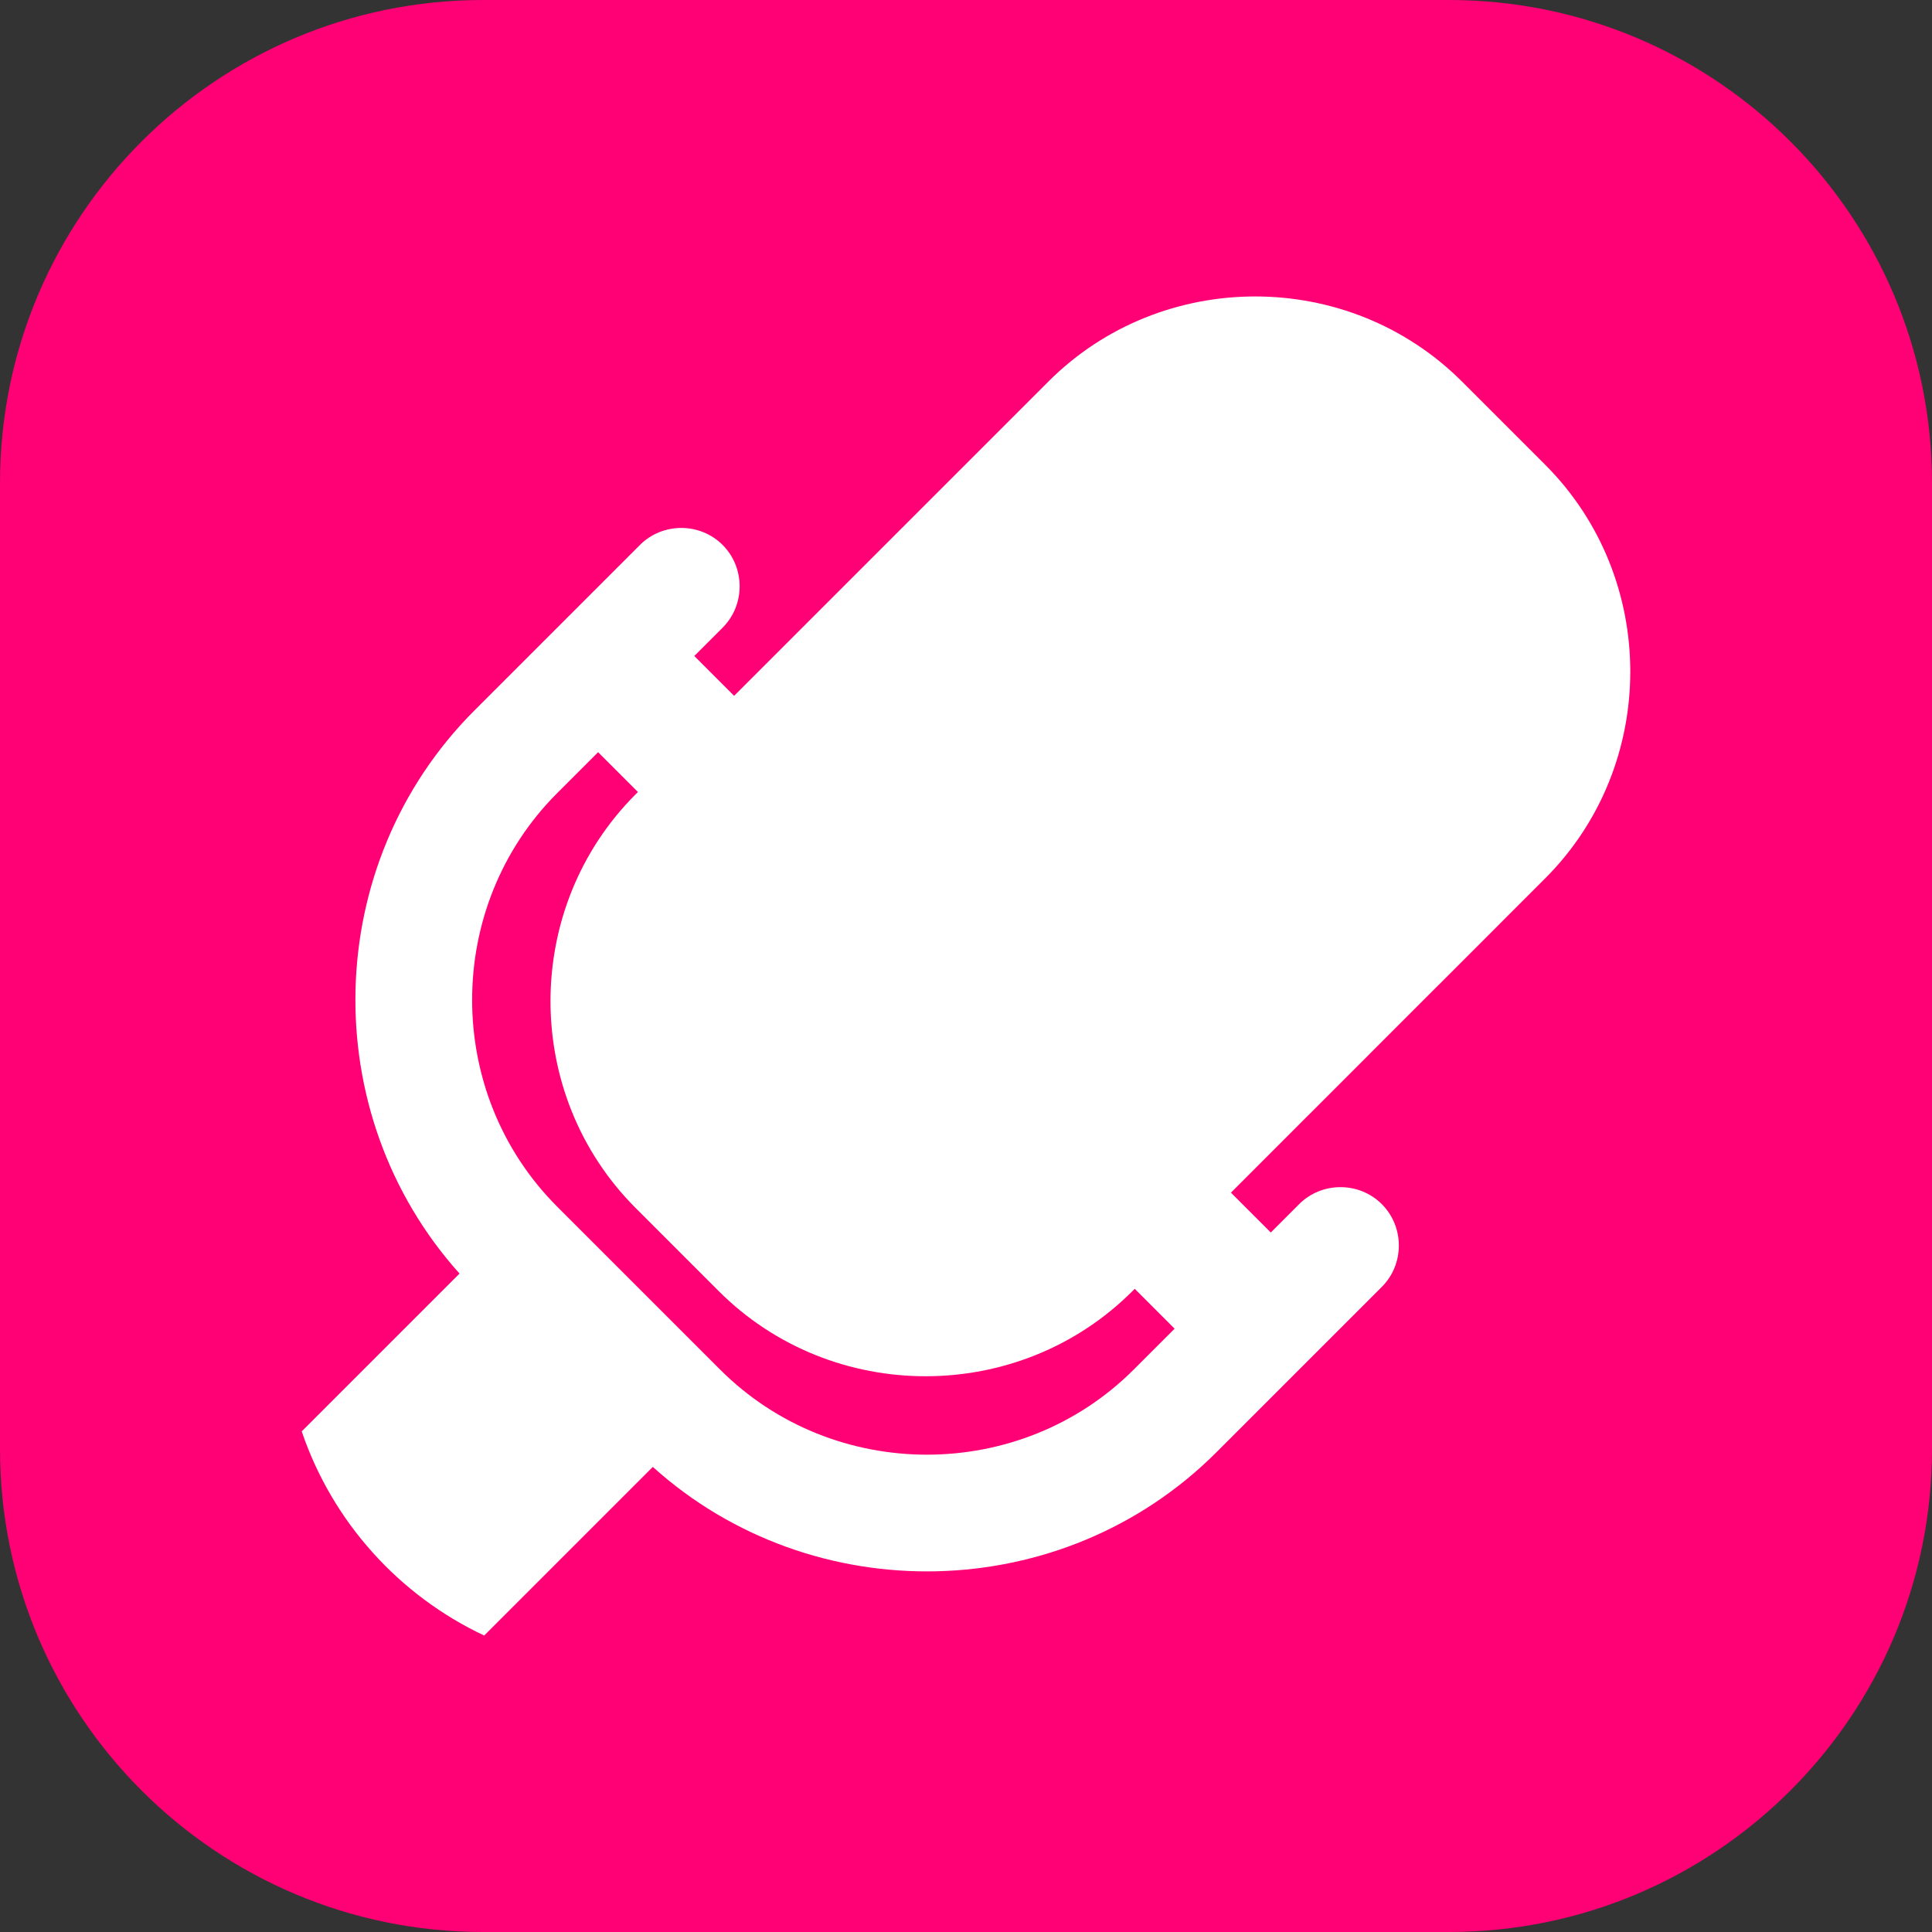 <svg xmlns="http://www.w3.org/2000/svg" xml:space="preserve" style="fill-rule:evenodd;clip-rule:evenodd;stroke-linejoin:round;stroke-miterlimit:2" viewBox="0 0 212 212" width="32" height="32"><rect x="0" y="0" width="212" height="212" fill="#333333" stroke="none"/><path d="M212 53v106c0 29.251-23.749 53-53 53H53c-29.251 0-53-23.749-53-53V53C0 23.749 23.749 0 53 0h106c29.251 0 53 23.749 53 53" style="fill:#ff0075"/><path d="m33.107 157.064 17.316-17.315c-15.763-17.546-15.217-44.937 1.643-61.797l18.153-18.153c2.488-2.487 6.586-2.49 9.076 0 2.489 2.49 2.487 6.588 0 9.075l-3.11 3.11 4.37 4.37 34.487-34.487c12.449-12.449 32.934-12.447 45.381 0l9.134 9.134c12.446 12.447 12.449 32.932 0 45.381l-5.013 5.013.002.002-6.671 6.672-.003-.002-7.632 7.632.003.002-6.672 6.672-.003-.002-8.496 8.501 4.373 4.372 3.11-3.11c2.487-2.487 6.585-2.489 9.072-.002 2.493 2.492 2.49 6.59.003 9.078l-18.153 18.153c-16.873 16.872-44.299 17.408-61.843 1.603l-18.503 18.503c-9.369-4.407-16.669-12.5-20.024-22.405M65.63 82.539l-4.488 4.488c-12.447 12.447-12.447 32.935 0 45.382l17.878 17.878c12.447 12.447 32.935 12.447 45.381 0l4.489-4.488-4.375-4.375-.258.258c-12.447 12.447-32.935 12.447-45.382 0l-9.133-9.134c-12.447-12.446-12.447-32.934 0-45.381l.258-.258z" style="fill:#fff"/></svg>